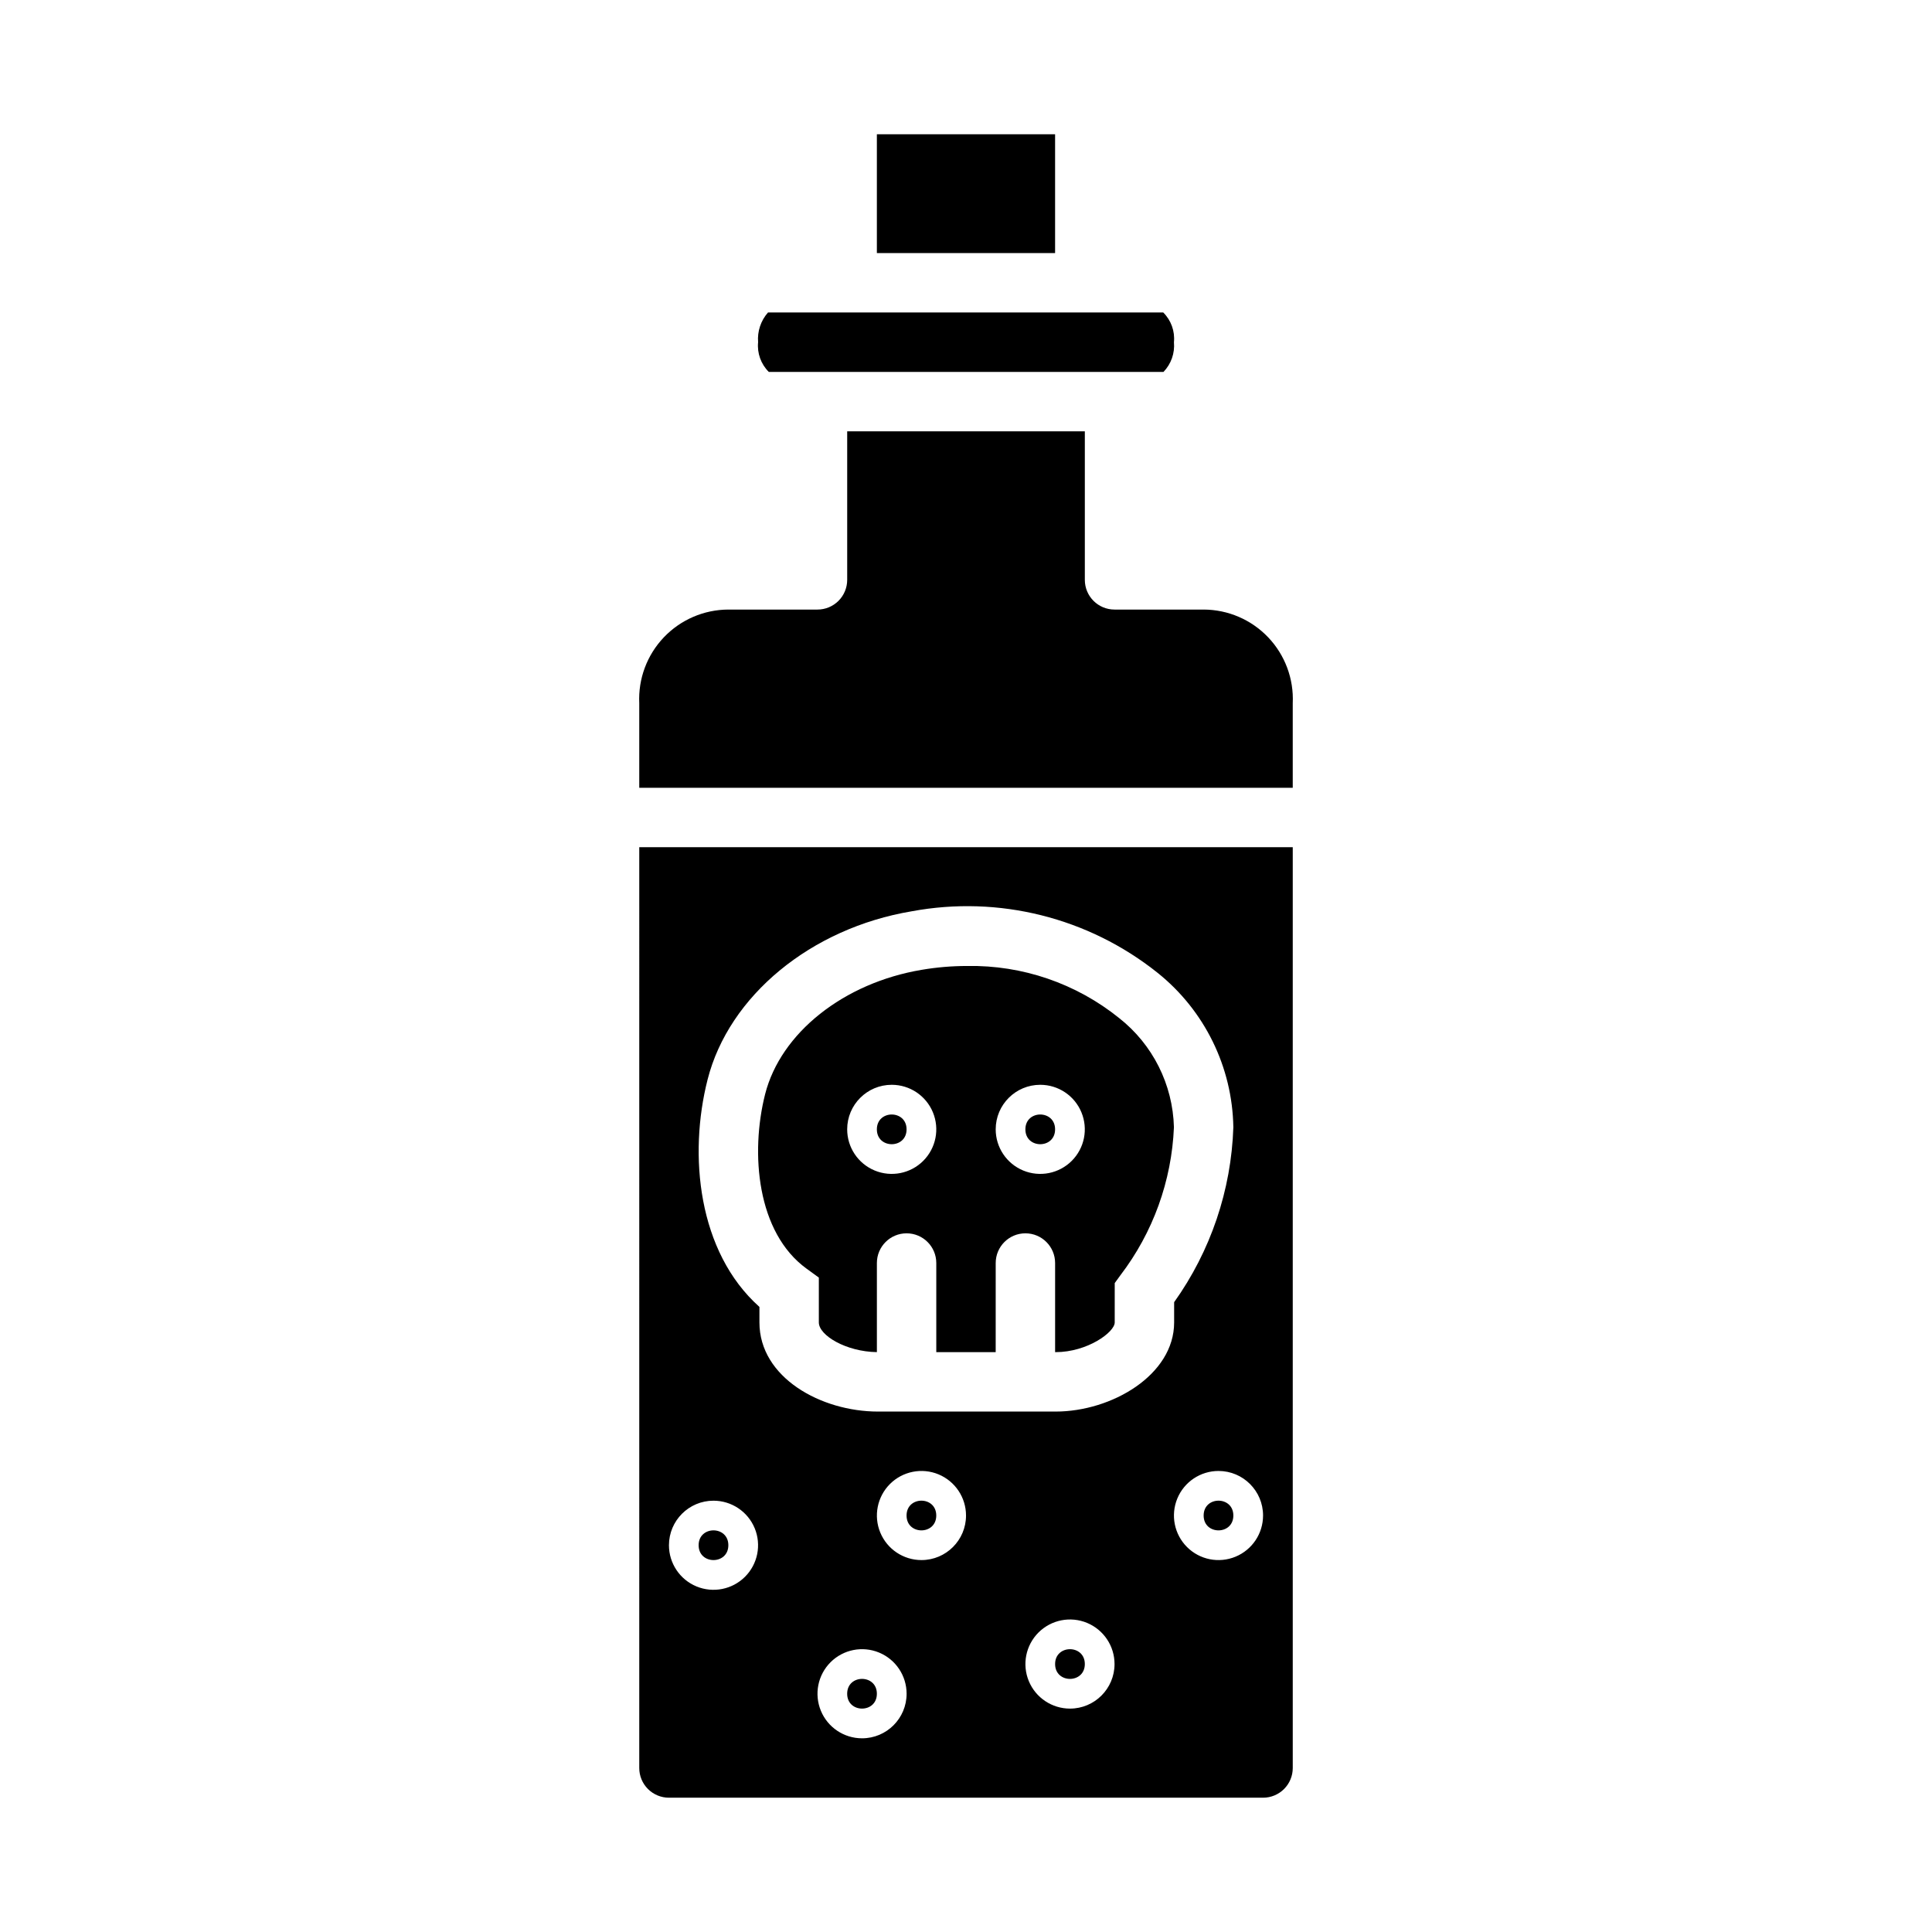 <?xml version="1.0" encoding="UTF-8"?>
<!-- Uploaded to: SVG Repo, www.svgrepo.com, Generator: SVG Repo Mixer Tools -->
<svg fill="#000000" width="800px" height="800px" version="1.1" viewBox="144 144 512 512" xmlns="http://www.w3.org/2000/svg">
 <g>
  <path d="m470.85 545.63c0 5.246-7.871 5.246-7.871 0 0-5.25 7.871-5.25 7.871 0"/>
  <path d="m384.25 443.29c0 5.25-7.871 5.25-7.871 0 0-5.246 7.871-5.246 7.871 0"/>
  <path d="m423.61 443.29c0 5.25-7.871 5.25-7.871 0 0-5.246 7.871-5.246 7.871 0"/>
  <path d="m392.12 545.63c0 5.246-7.871 5.246-7.871 0 0-5.25 7.871-5.25 7.871 0"/>
  <path d="m347.73 242.56h104.61c2.023-2.098 3.035-4.969 2.769-7.871 0.289-2.918-0.754-5.809-2.832-7.875h-104.75c-1.906 2.16-2.852 5.004-2.621 7.875-0.289 2.914 0.754 5.805 2.832 7.871z"/>
  <path d="m431.49 584.99c0 5.246-7.875 5.246-7.875 0 0-5.25 7.875-5.25 7.875 0"/>
  <path d="m376.38 179.58h47.23v31.488h-47.23z"/>
  <path d="m313.41 612.54c0 2.09 0.828 4.09 2.305 5.566 1.477 1.477 3.481 2.305 5.566 2.305h157.44c2.086 0 4.09-0.828 5.566-2.305 1.477-1.477 2.305-3.477 2.305-5.566v-244.03h-173.18zm59.039-7.871c-4.773 0-9.082-2.879-10.906-7.289-1.828-4.414-0.82-9.492 2.559-12.871 3.375-3.375 8.457-4.387 12.867-2.559 4.414 1.828 7.289 6.133 7.289 10.91 0 6.519-5.285 11.809-11.809 11.809zm15.742-47.23 0.004-0.004c-4.777 0-9.082-2.875-10.91-7.289-1.828-4.41-0.816-9.488 2.559-12.867 3.379-3.375 8.457-4.387 12.871-2.559 4.41 1.828 7.289 6.133 7.289 10.91 0 6.519-5.289 11.805-11.809 11.805zm39.359 39.359h0.004c-4.777 0-9.082-2.879-10.91-7.289-1.828-4.414-0.816-9.492 2.559-12.871 3.379-3.375 8.457-4.387 12.871-2.559 4.41 1.828 7.289 6.133 7.289 10.91 0 6.519-5.289 11.809-11.809 11.809zm51.172-51.168c0 4.773-2.875 9.078-7.289 10.906-4.414 1.828-9.492 0.82-12.867-2.559-3.379-3.379-4.387-8.457-2.562-12.867 1.828-4.414 6.137-7.289 10.91-7.289 6.523 0 11.809 5.285 11.809 11.809zm-147.21-115.52c5.637-22.199 27.387-40.148 54.137-44.617 23.027-4.266 46.77 1.676 65.078 16.277 12.484 9.969 19.863 24.992 20.121 40.965-0.551 16.66-6.008 32.789-15.691 46.359v5.367c0 13.918-16.531 23.617-31.41 23.617h-47.082c-15.105 0-31.41-9.027-31.41-23.617v-4.117c-16.324-14.578-18.828-40.254-13.742-60.234zm1.574 111.59c4.777 0 9.082 2.875 10.91 7.289s0.816 9.492-2.559 12.867c-3.379 3.379-8.457 4.387-12.871 2.562-4.41-1.828-7.289-6.137-7.289-10.91 0-6.523 5.289-11.809 11.809-11.809z"/>
  <path d="m462.98 305.54h-23.617c-4.348 0-7.871-3.523-7.871-7.871v-39.363h-62.977v39.363c0 2.086-0.832 4.09-2.309 5.566-1.477 1.473-3.477 2.305-5.566 2.305h-23.613c-6.473 0.02-12.652 2.68-17.113 7.367-4.461 4.691-6.809 10.996-6.504 17.461v22.402h173.18v-22.402c0.305-6.465-2.043-12.77-6.504-17.461-4.457-4.688-10.641-7.348-17.109-7.367z"/>
  <path d="m337.02 553.5c0 5.246-7.875 5.246-7.875 0 0-5.25 7.875-5.25 7.875 0"/>
  <path d="m376.38 592.86c0 5.246-7.871 5.246-7.871 0 0-5.25 7.871-5.25 7.871 0"/>
  <path d="m357.75 480.21 3.25 2.363v11.883c0 3.434 7.211 7.754 15.383 7.871v-23.613c0-4.348 3.523-7.871 7.871-7.871s7.871 3.523 7.871 7.871v23.617h15.742l0.004-23.617c0-4.348 3.523-7.871 7.871-7.871 4.348 0 7.871 3.523 7.871 7.871v23.617h0.133c8.414 0 15.664-5.281 15.664-7.871l0.004-10.434 1.504-2.07c8.637-11.309 13.59-25.004 14.184-39.227-0.293-11.336-5.625-21.949-14.547-28.953-11.387-9.164-25.633-14.043-40.25-13.781-4.035 0-8.062 0.34-12.043 1.016-20.695 3.473-37.367 16.719-41.5 32.961-3.953 15.617-2.199 36.68 10.988 46.238zm61.93-48.727c4.773 0 9.082 2.875 10.906 7.289 1.828 4.41 0.82 9.488-2.559 12.867-3.375 3.375-8.457 4.387-12.867 2.559-4.414-1.828-7.289-6.133-7.289-10.91 0-6.519 5.285-11.805 11.809-11.805zm-39.359 0c4.773 0 9.078 2.875 10.906 7.289 1.828 4.41 0.82 9.488-2.559 12.867-3.379 3.375-8.457 4.387-12.867 2.559-4.414-1.828-7.289-6.133-7.289-10.91 0-6.519 5.285-11.805 11.809-11.805z"/>
 </g>
</svg>